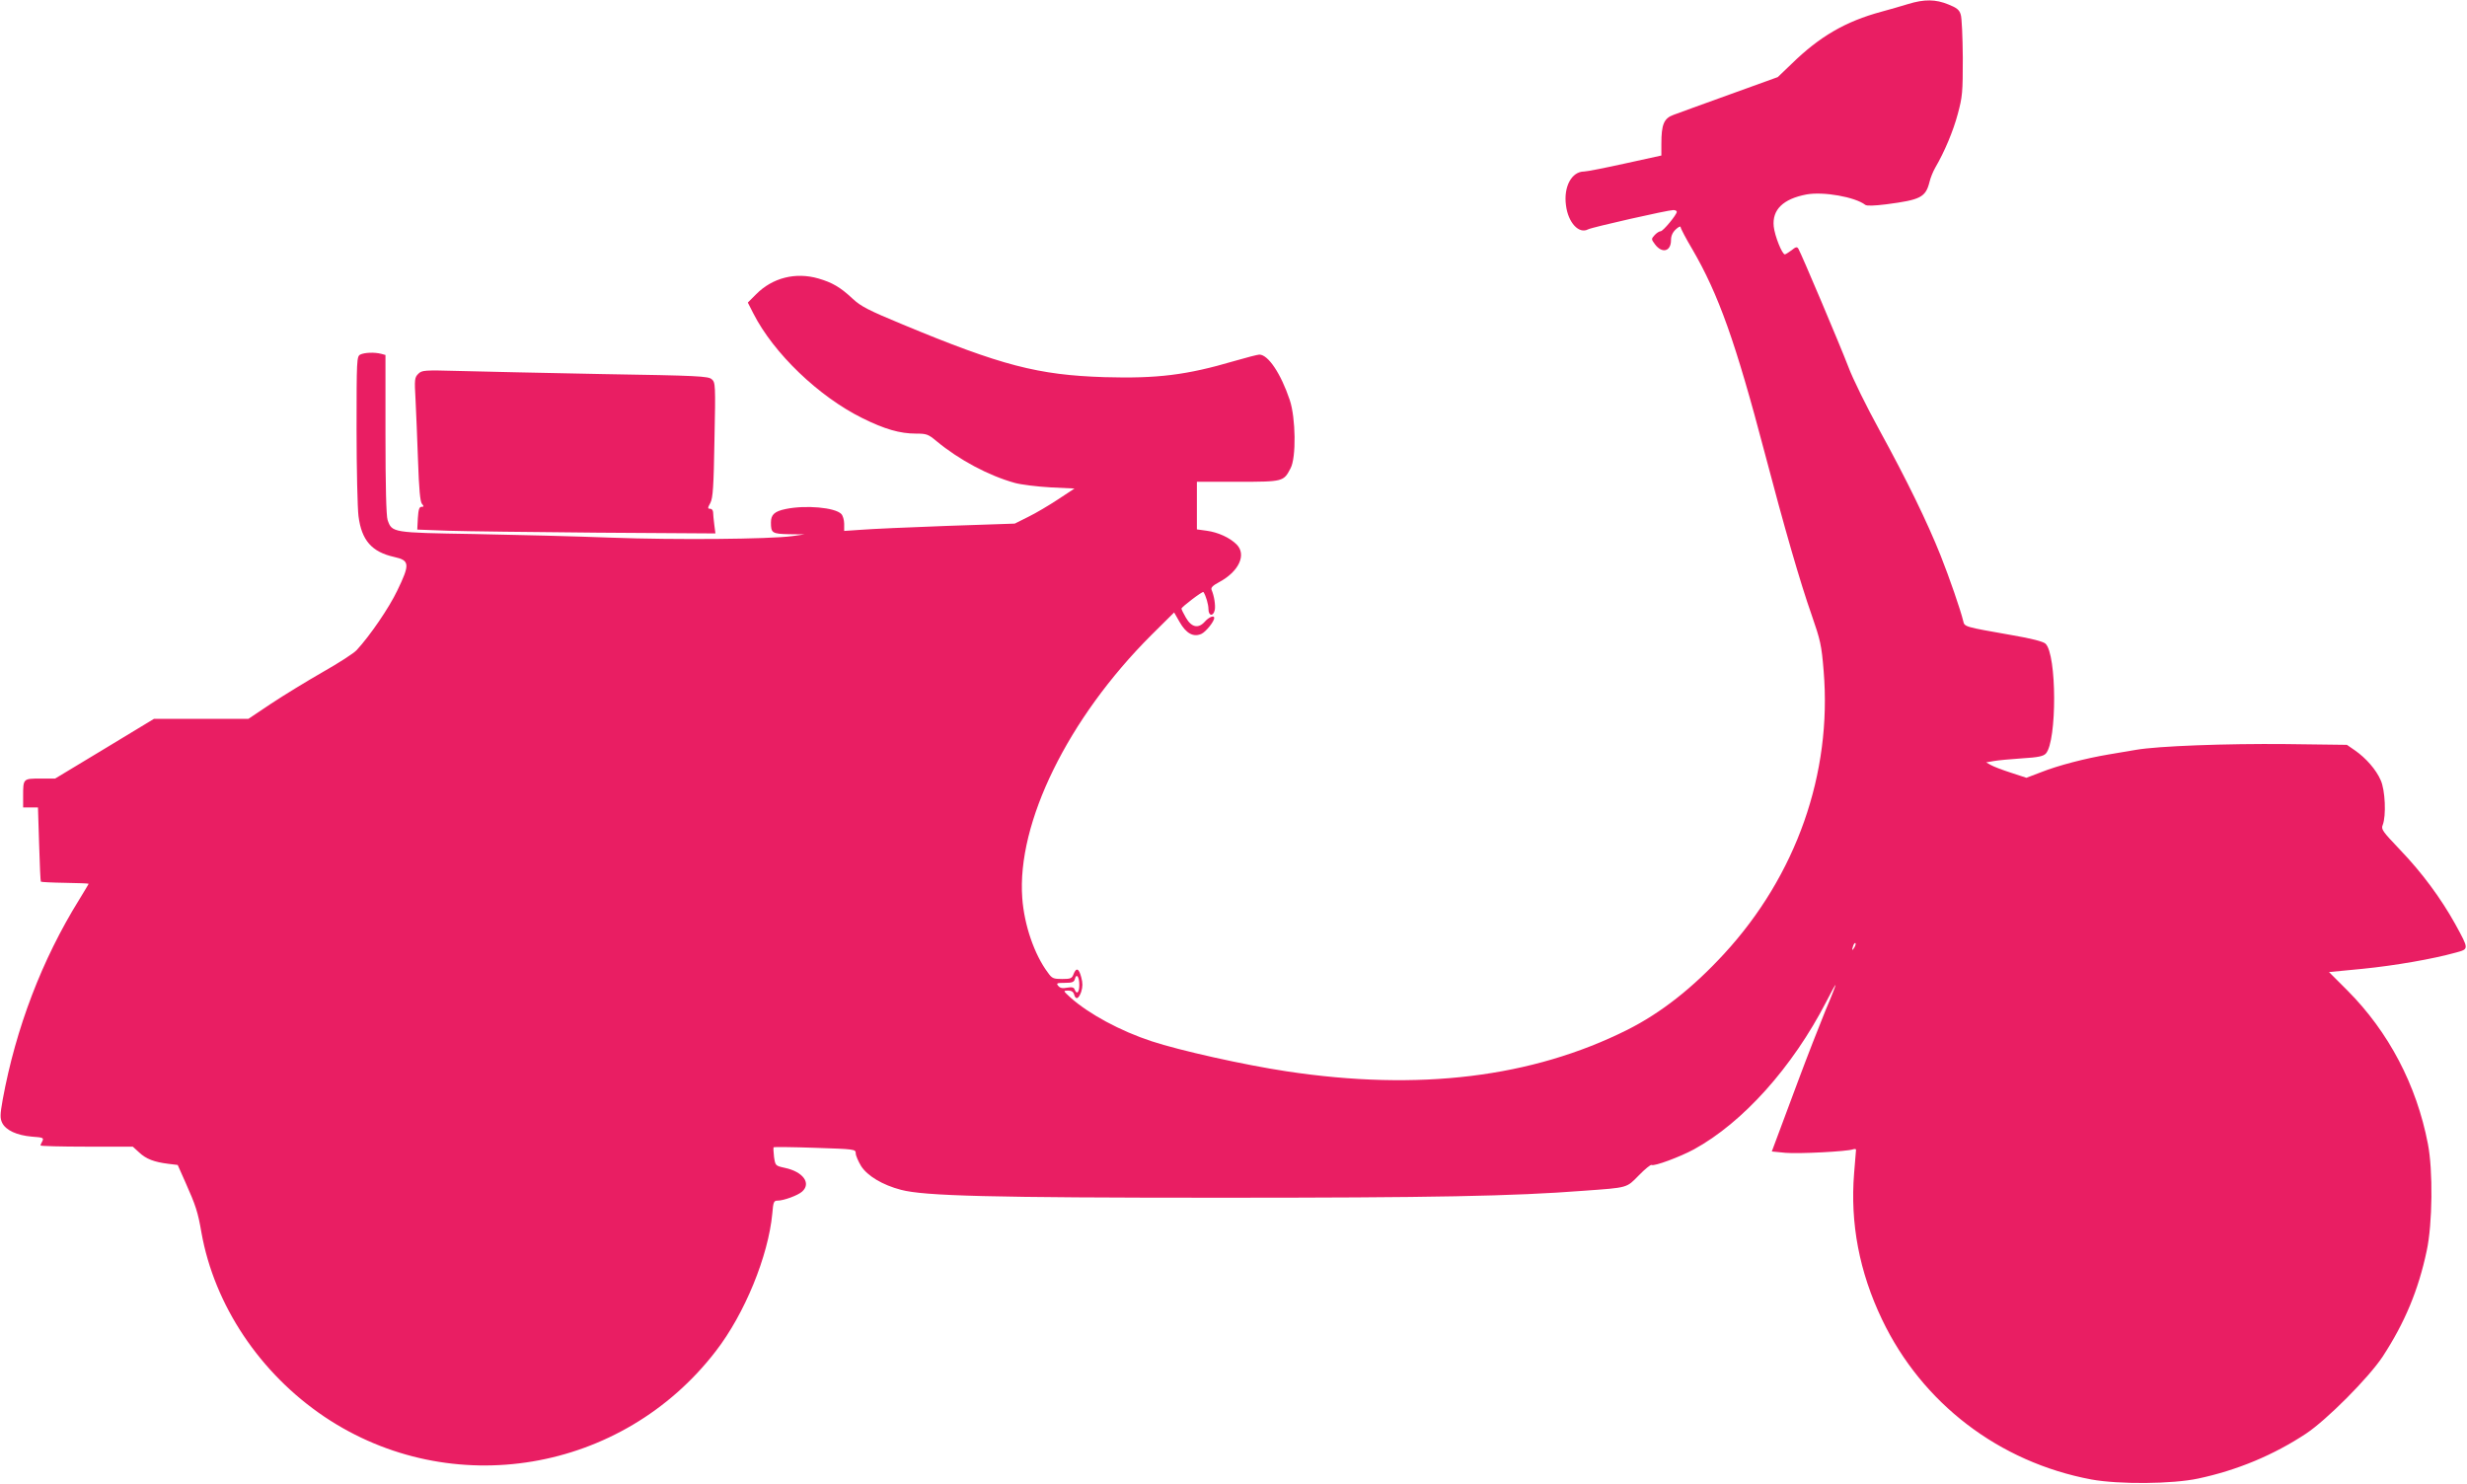 <?xml version="1.0" standalone="no"?>
<!DOCTYPE svg PUBLIC "-//W3C//DTD SVG 20010904//EN"
 "http://www.w3.org/TR/2001/REC-SVG-20010904/DTD/svg10.dtd">
<svg version="1.0" xmlns="http://www.w3.org/2000/svg"
 width="1280pt" height="770pt" viewBox="0 0 1280 770"
 preserveAspectRatio="xMidYMid meet">
<g transform="translate(0,770) scale(0.1,-0.1)"
fill="#e91e63" stroke="none">
<path d="M9900 7679 c-36 -11 -98 -29 -139 -40 -185 -50 -320 -128 -466 -271
l-71 -68 -249 -90 c-138 -50 -269 -97 -292 -106 -50 -18 -63 -50 -63 -150 l0
-61 -187 -41 c-104 -23 -200 -42 -214 -42 -64 0 -107 -78 -94 -175 11 -90 67
-151 115 -125 21 11 414 100 442 100 10 0 18 -4 18 -9 0 -15 -71 -101 -84
-101 -7 0 -21 -9 -31 -20 -18 -20 -18 -21 2 -48 37 -49 83 -37 83 22 0 22 8
40 25 56 14 13 25 18 25 11 0 -6 27 -58 61 -115 136 -234 224 -481 375 -1055
102 -388 184 -673 244 -843 45 -130 51 -154 62 -290 44 -532 -142 -1061 -517
-1468 -163 -177 -327 -306 -502 -394 -494 -247 -1081 -319 -1768 -215 -219 33
-555 108 -700 156 -162 53 -326 142 -420 226 -39 36 -40 36 -14 37 18 0 28 -6
32 -20 8 -30 24 -24 37 14 8 26 8 46 0 75 -12 47 -26 52 -40 16 -8 -22 -15
-25 -59 -25 -45 0 -53 3 -74 33 -70 93 -123 247 -133 387 -29 390 237 932 669
1364 l119 118 28 -49 c34 -60 72 -81 114 -62 23 11 66 64 66 83 0 15 -28 4
-49 -20 -33 -37 -69 -30 -98 21 -13 22 -23 43 -23 47 0 8 110 92 114 86 13
-19 26 -65 26 -88 0 -38 26 -40 33 -4 4 24 -3 71 -17 104 -4 11 7 22 39 39
103 55 144 143 91 196 -35 35 -96 63 -155 71 l-51 7 0 123 0 124 213 0 c236 0
237 1 273 70 30 55 27 261 -4 354 -46 137 -112 236 -158 236 -8 0 -67 -15
-132 -34 -245 -72 -397 -91 -672 -83 -344 11 -534 60 -1048 274 -174 72 -215
93 -257 132 -65 61 -107 85 -179 106 -118 34 -238 4 -323 -82 l-43 -43 29 -57
c105 -206 339 -431 566 -543 115 -57 194 -80 278 -80 54 0 63 -3 106 -39 117
-97 270 -179 407 -217 33 -9 115 -19 184 -23 l125 -6 -85 -56 c-47 -31 -116
-72 -155 -91 l-70 -35 -355 -12 c-195 -7 -394 -16 -442 -20 l-88 -6 0 37 c0
20 -7 43 -15 51 -33 34 -185 47 -287 26 -59 -12 -78 -29 -78 -70 0 -55 6 -59
94 -61 l81 -1 -65 -9 c-122 -16 -603 -20 -935 -8 -181 7 -503 15 -715 19 -426
7 -426 7 -449 73 -7 20 -11 175 -11 443 l0 413 -22 6 c-35 9 -87 7 -109 -4
-18 -10 -19 -25 -19 -388 0 -207 5 -410 10 -450 16 -126 69 -186 185 -212 81
-18 83 -37 16 -175 -43 -90 -141 -233 -210 -308 -14 -16 -93 -67 -176 -114
-82 -47 -203 -121 -268 -164 l-118 -79 -245 0 -245 0 -256 -155 -257 -155 -77
0 c-89 0 -89 0 -89 -91 l0 -59 38 0 39 0 6 -191 c3 -105 7 -192 9 -194 2 -2
58 -5 126 -6 67 -1 122 -3 122 -5 0 -1 -22 -38 -49 -82 -193 -311 -329 -667
-397 -1038 -14 -79 -14 -96 -3 -120 19 -39 76 -65 154 -72 58 -4 63 -6 55 -23
-6 -10 -10 -20 -10 -23 0 -3 108 -6 239 -6 l240 0 33 -30 c36 -34 78 -50 151
-59 l49 -6 40 -90 c54 -121 65 -155 83 -260 67 -377 303 -731 639 -957 657
-440 1544 -291 2030 341 150 194 272 493 293 713 5 62 8 68 28 68 31 0 105 27
127 47 48 43 5 103 -90 123 -49 11 -49 11 -56 57 -3 26 -4 48 -2 50 2 2 99 1
215 -3 207 -7 211 -7 211 -29 0 -11 13 -41 28 -66 33 -51 111 -98 207 -123
121 -32 464 -41 1655 -41 1104 0 1524 8 1885 36 235 17 223 14 288 80 32 33
62 57 66 54 14 -8 148 42 220 81 254 139 511 426 686 765 25 49 47 89 49 89 2
0 -22 -62 -54 -137 -31 -76 -94 -237 -139 -358 -45 -121 -95 -254 -110 -295
l-28 -75 71 -7 c70 -6 320 7 350 18 9 3 16 2 16 -2 0 -5 -5 -60 -10 -122 -21
-260 27 -512 145 -759 208 -435 607 -740 1086 -830 142 -26 421 -24 555 5 202
43 391 122 559 233 108 72 324 289 397 399 115 176 186 346 229 550 30 139 33
418 6 555 -59 306 -204 581 -417 795 l-96 96 176 17 c168 17 359 50 482 84 69
19 69 16 -3 148 -74 133 -171 265 -285 384 -93 98 -101 108 -91 131 18 47 13
180 -11 232 -24 55 -76 114 -133 154 l-42 29 -316 4 c-309 3 -665 -10 -779
-30 -31 -5 -95 -16 -142 -24 -119 -20 -262 -57 -350 -92 l-76 -29 -79 26 c-44
14 -91 32 -105 40 l-25 14 40 7 c22 4 88 10 147 14 84 5 110 11 123 25 58 65
57 515 -2 570 -12 11 -73 27 -173 44 -250 44 -247 43 -254 74 -14 58 -71 223
-117 339 -69 173 -176 393 -317 650 -67 122 -140 270 -162 330 -43 112 -244
587 -259 612 -7 12 -14 10 -36 -8 -15 -11 -31 -21 -34 -21 -15 0 -53 97 -58
145 -9 87 49 143 170 166 88 16 252 -13 305 -54 8 -6 46 -5 110 3 176 23 203
36 223 115 5 22 19 56 30 75 48 82 93 189 117 279 24 89 26 111 26 291 -1 107
-5 209 -11 225 -7 24 -21 35 -64 52 -66 27 -124 28 -209 2z m-279 -4896 c-12
-20 -14 -14 -5 12 4 9 9 14 11 11 3 -2 0 -13 -6 -23z m-4021 -194 c0 -39 -13
-52 -24 -24 -4 12 -14 14 -39 10 -24 -5 -37 -2 -46 9 -12 14 -8 16 34 16 38 0
48 4 52 20 8 32 23 12 23 -31z"/>
<path d="M2170 5760 c-19 -19 -20 -29 -14 -133 3 -61 9 -205 13 -319 5 -147
11 -211 20 -222 11 -13 11 -16 -2 -16 -12 0 -16 -14 -19 -59 l-3 -59 160 -6
c88 -3 436 -7 774 -10 l613 -4 -6 46 c-3 24 -6 53 -6 63 0 11 -7 19 -15 19
-14 0 -14 4 1 31 13 26 17 83 21 327 6 285 5 298 -14 314 -17 16 -70 19 -569
27 -302 6 -636 13 -741 16 -184 5 -194 4 -213 -15z"/>
</g>
</svg>
